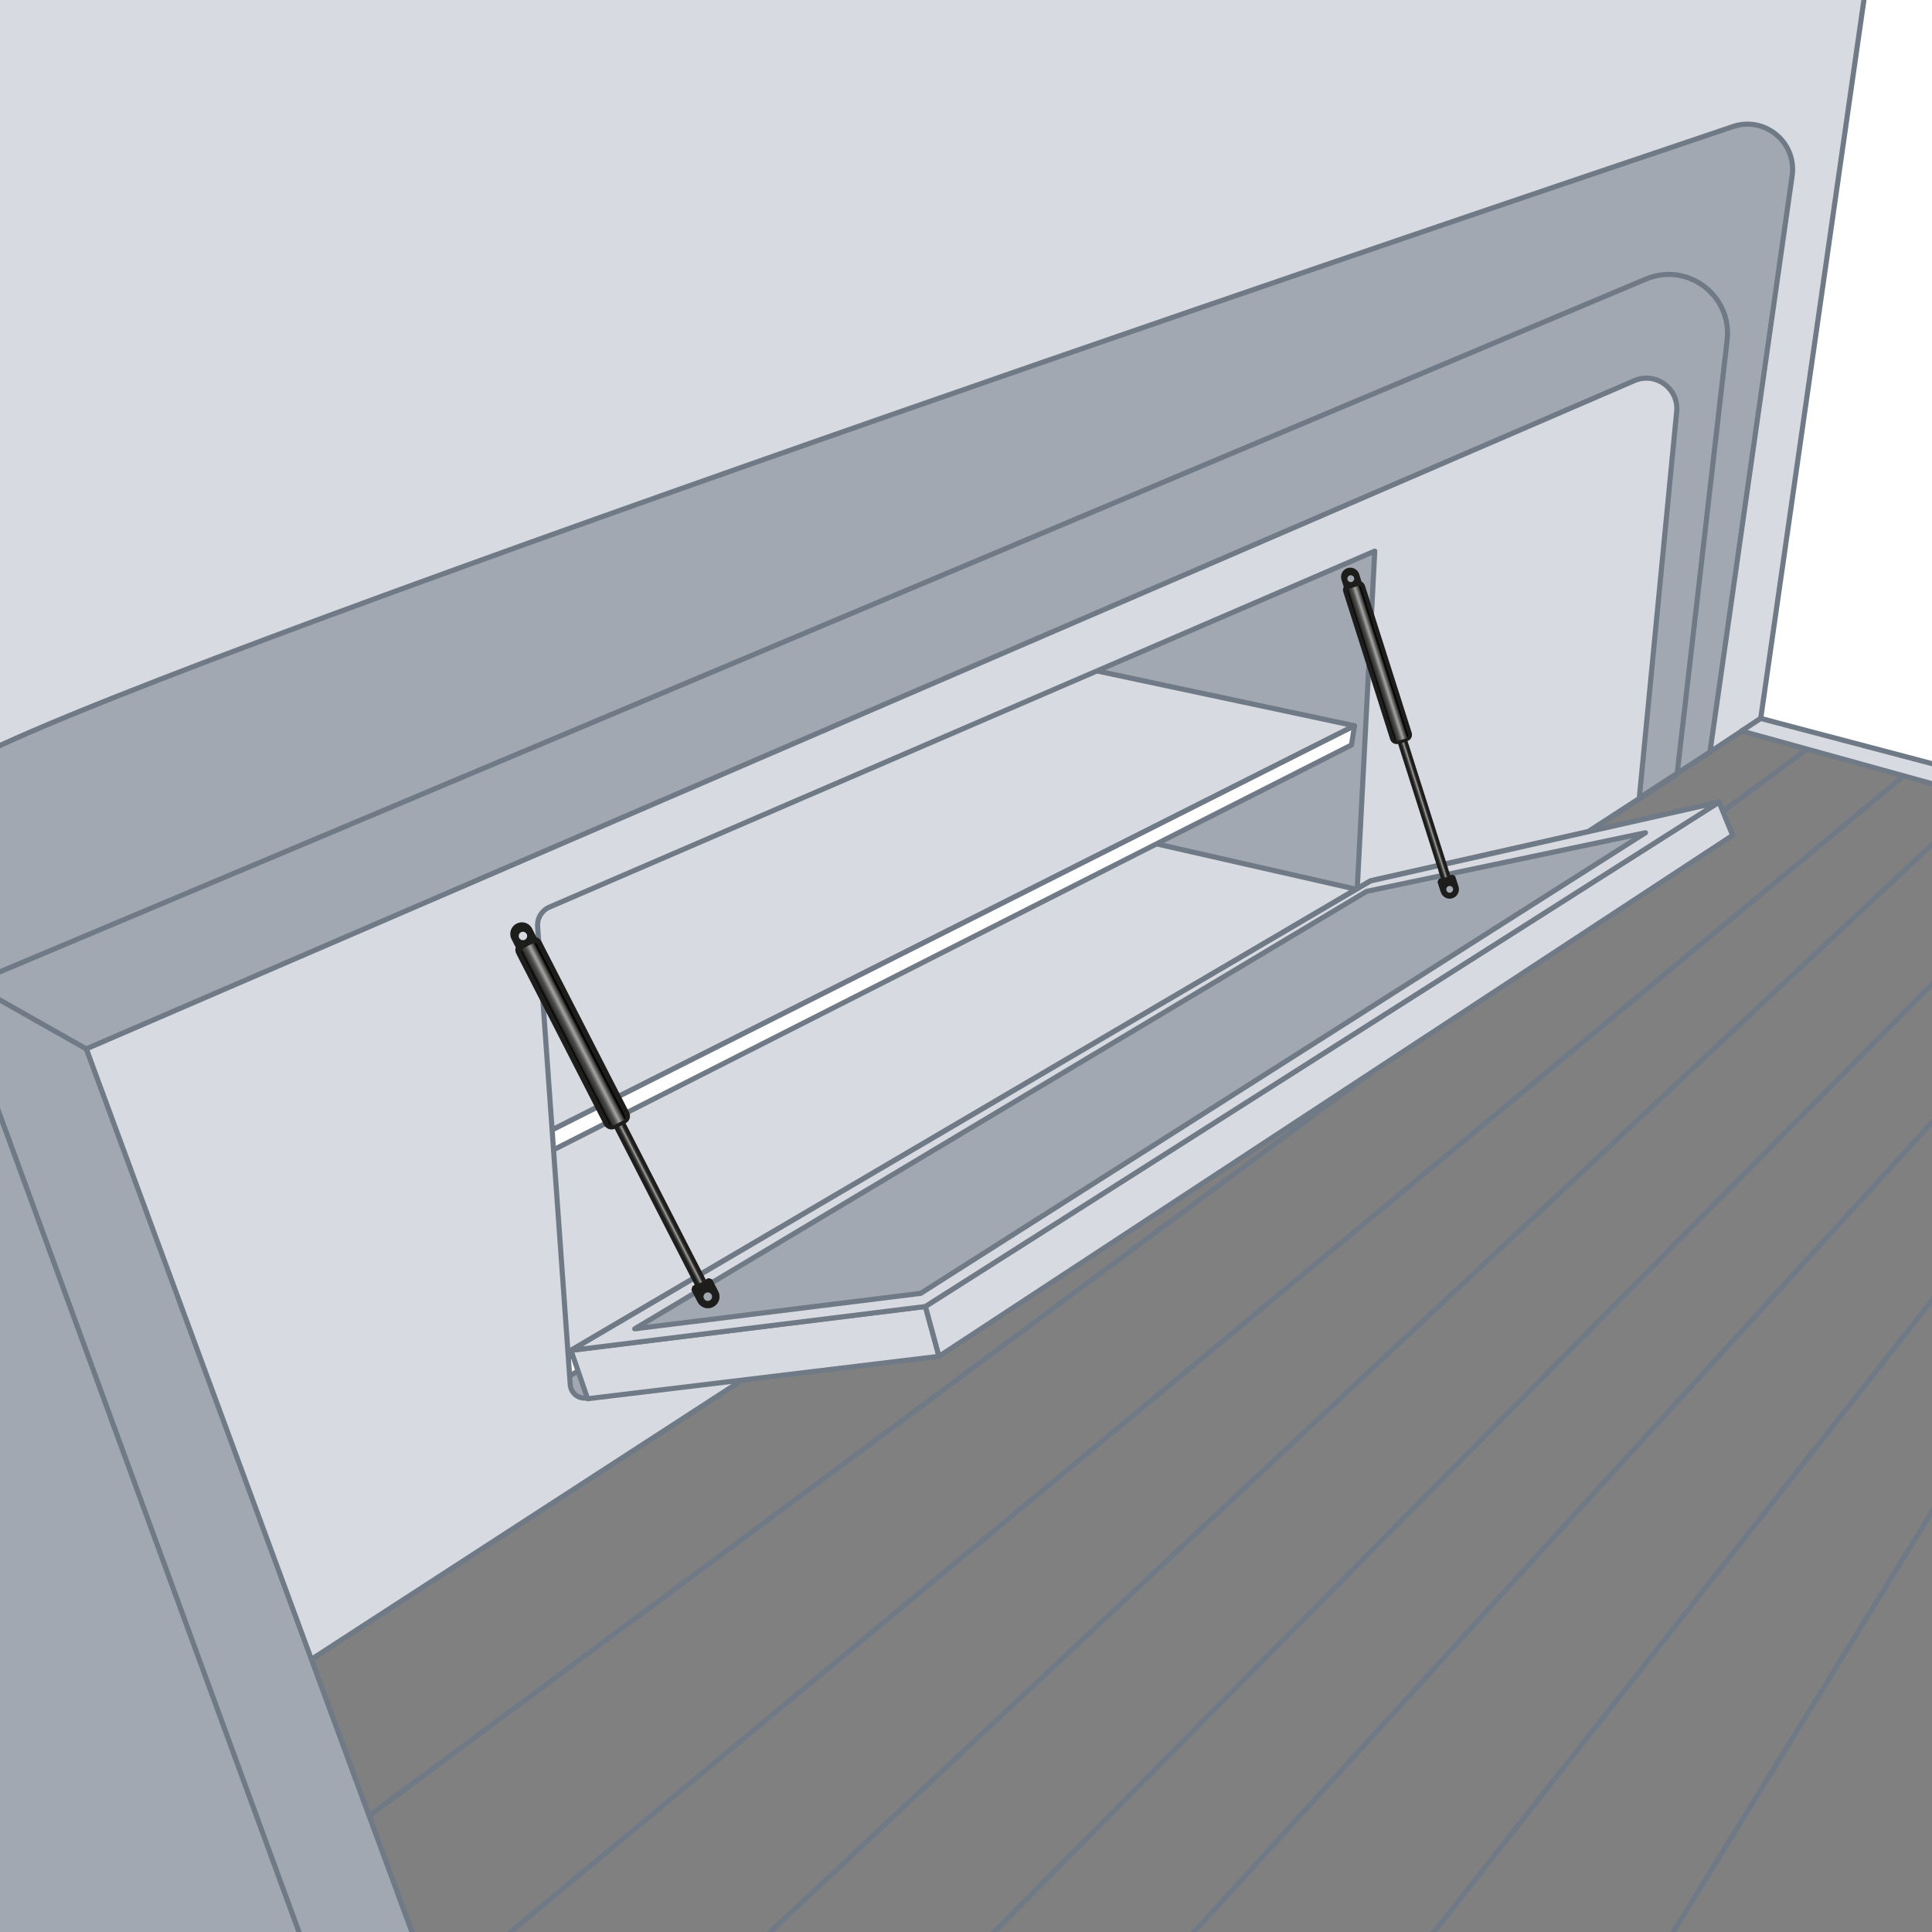 <?xml version="1.0" encoding="UTF-8"?>
<svg xmlns="http://www.w3.org/2000/svg" xmlns:xlink="http://www.w3.org/1999/xlink" version="1.1" viewBox="0 0 283.46 283.46">
  <rect x="0" y="0" width="283.46" height="283.46" fill="#808080" stroke="none"/>
  <defs>
    <style>
      .cls-1 {
        fill: #fff;
      }

      .cls-1, .cls-2, .cls-3, .cls-4 {
        stroke: #6f7a86;
        stroke-linecap: round;
        stroke-linejoin: round;
        stroke-width: .75px;
      }

      .cls-5 {
        fill: url(#Unbenannter_Verlauf_69-2);
      }

      .cls-5, .cls-6, .cls-7, .cls-8, .cls-9 {
        stroke-width: 0px;
      }

      .cls-6 {
        fill: url(#Neues_Verlaufsfeld_2-2);
      }

      .cls-2 {
        fill: #a1a8b1;
      }

      .cls-7 {
        fill: url(#Unbenannter_Verlauf_69);
      }

      .cls-8 {
        fill: #1d1d1b;
      }

      .cls-3 {
        fill: none;
      }

      .cls-4 {
        fill: #d7dae0;
      }

      .cls-9 {
        fill: url(#Neues_Verlaufsfeld_2);
      }
    </style>
    <linearGradient id="Neues_Verlaufsfeld_2" data-name="Neues Verlaufsfeld 2" x1="439.75" y1="-352.77" x2="440.53" y2="-352.77" gradientTransform="translate(-231.37 470.92)" gradientUnits="userSpaceOnUse">
      <stop offset=".04" stop-color="#1d1d1b"></stop>
      <stop offset=".16" stop-color="#30302e"></stop>
      <stop offset=".34" stop-color="#4f4f4d"></stop>
      <stop offset=".57" stop-color="#a6a5a4"></stop>
      <stop offset=".72" stop-color="#4b4a49"></stop>
      <stop offset=".95" stop-color="#1d1d1b"></stop>
    </linearGradient>
    <linearGradient id="Unbenannter_Verlauf_69" data-name="Unbenannter Verlauf 69" x1="439.11" y1="-374.62" x2="441.17" y2="-374.62" gradientTransform="translate(-103.66 587.79) rotate(-17.65)" gradientUnits="userSpaceOnUse">
      <stop offset=".01" stop-color="#000"></stop>
      <stop offset=".13" stop-color="#30302e"></stop>
      <stop offset=".34" stop-color="#4f4f4d"></stop>
      <stop offset=".57" stop-color="#a6a5a4"></stop>
      <stop offset=".83" stop-color="#3b3b3a"></stop>
      <stop offset=".93" stop-color="#000"></stop>
    </linearGradient>
    <linearGradient id="Neues_Verlaufsfeld_2-2" data-name="Neues Verlaufsfeld 2" x1="314.69" y1="-318.57" x2="315.67" y2="-318.57" gradientTransform="translate(-218.66 494.5)" xlink:href="#Neues_Verlaufsfeld_2"></linearGradient>
    <linearGradient id="Unbenannter_Verlauf_69-2" data-name="Unbenannter Verlauf 69" x1="313.9" y1="-345.73" x2="316.46" y2="-345.73" gradientTransform="translate(-38.63 603.2) rotate(-27.14)" xlink:href="#Unbenannter_Verlauf_69"></linearGradient>
  </defs>
  <g id="Vertical_overhung_locker" data-name="Vertical overhung locker">
    <g id="Ebene_7" data-name="Ebene 7">
      <polygon class="cls-4" points="258.33 105.41 250.88 110.33 -2.01 269 -2.01 -4.33 285.55 -4.33 258.33 105.41"></polygon>
    </g>
    <g id="Klappe">
      <line class="cls-3" x1="279.53" y1="113.65" x2="15.03" y2="333.15"></line>
      <line class="cls-3" x1="265.72" y1="109.46" x2="-13.42" y2="316.56"></line>
      <line class="cls-3" x1="306.91" y1="120.68" x2="88.51" y2="341.45"></line>
      <line class="cls-3" x1="292.85" y1="115.13" x2="62.43" y2="330.78"></line>
      <line class="cls-3" x1="323.56" y1="139.92" x2="130.58" y2="384.7"></line>
      <line class="cls-3" x1="313.75" y1="131.41" x2="98.58" y2="367.52"></line>
      <line class="cls-3" x1="325.78" y1="153.05" x2="195.18" y2="365.15"></line>
      <path class="cls-2" d="M-7.34,113.45C2.85,103.64,206.52,34.65,254.26,18.57c4.62-1.56,9.28,2.24,8.7,7.08l-12.08,84.69L44.75,244.06l18.28,46.43-69.33.59s-12.59-166.52-1.04-177.63Z"></path>
      <path class="cls-3" d="M-9.27,146.48L241.48,40.95c6.09-2.56,12.68,2.39,11.92,8.95l-7.34,63.7-11.63,7.63L32.62,251.87l12.66,34.86-52.9-1.61-1.65-138.64Z"></path>
      <polygon class="cls-4" points="153.4 120.11 199.03 130.48 81.4 200.41 78.73 155.82 153.4 120.11"></polygon>
      <polygon class="cls-4" points="156.95 97.59 198.73 106.48 76.95 167.82 75.77 131.37 156.95 97.59"></polygon>
      <polygon class="cls-1" points="198.29 109.3 198.73 106.48 76.95 167.82 77.4 170.63 198.29 109.3"></polygon>
      <polygon class="cls-1" points="198.88 133.78 199.03 130.48 81.4 200.41 82.43 202.56 198.88 133.78"></polygon>
      <polygon class="cls-4" points="202.42 133.59 204.64 133.69 207.11 78.7 204.89 79.89 202.42 133.59"></polygon>
      <polygon class="cls-1" points="273.69 -1.52 258.33 105.41 286.43 113.45 288.66 -2.11 273.69 -1.52"></polygon>
      <path class="cls-4" d="M239.79,55.85L12.66,153.89l32.09,90.17,195.76-126.91,5.49-56.77c.33-3.38-3.09-5.87-6.21-4.53ZM198.88,135.08l-112.02,69.73c-1.33.83-3.07-.06-3.19-1.62l-4.79-67.25c-.09-1.22.61-2.36,1.73-2.85l121.09-52.23-2.81,54.22Z"></path>
      <polygon class="cls-2" points="-7.79 142.33 12.66 153.89 63.03 290.48 46.43 290.48 -7.79 142.33"></polygon>
      <polygon class="cls-4" points="255.52 107.25 258.33 105.41 298.89 116.11 298.78 119.22 255.52 107.25"></polygon>
    </g>
    <g id="Ebene_6" data-name="Ebene 6">
      <polygon class="cls-2" points="83.77 198.11 201.1 129.22 252.21 117.67 135.77 191.67 83.77 198.11"></polygon>
      <polygon class="cls-4" points="86.21 205.22 83.77 198.11 135.77 191.67 137.77 199 86.21 205.22"></polygon>
      <polygon class="cls-4" points="254.21 122.56 252.21 117.67 135.77 191.67 137.77 199 254.21 122.56"></polygon>
      <path class="cls-4" d="M201.1,129.24l-117.33,68.89,52-6.44,116.44-74-51.11,11.56ZM93.13,194.96l107.38-64.18,40.91-8.6-106.34,67.58-41.95,5.2Z"></path>
    </g>
  </g>
  <g id="Gasfeder">
    <g>
      <path class="cls-8" d="M212.78,128.43l-6.71-21.08c-.05-.17-.15-.31-.27-.4-.12-.09-.25-.12-.37-.08h0s-.49.16-.49.16c-.24.08-.35.42-.24.77l6.7,21.06M211.4,128.86l-.26.08c-.08.1-.13.2-.15.26l-.08.21.48,1.49c.11.35.35.63.68.8.32.17.69.2,1.03.09.36-.12.64-.35.8-.68.17-.33.2-.7.09-1.05l-.48-1.49-.19-.13s-.12-.07-.22-.11l-.33.09M212.85,130.96c-.26.09-.54-.06-.63-.32-.08-.26.06-.55.32-.63.26-.08.55.06.63.32s-.06.54-.32.63Z"></path>
      <rect class="cls-9" x="208.38" y="107.05" width=".79" height="22.2" rx=".32" ry=".32" transform="translate(-26 68.87) rotate(-17.65)"></rect>
      <g>
        <path class="cls-8" d="M200.24,85.88c-.08-.24-.26-.43-.48-.55l-.34-1.09c-.11-.35-.35-.63-.67-.8-.33-.17-.69-.2-1.05-.09-.34.11-.63.35-.79.67-.17.32-.2.69-.09,1.04l.33,1.05c-.15.24-.13.52-.04.81l6.86,21.57c.09.26.27.46.51.58.23.11.5.13.73.06,0,0,.02,0,.02,0l1.29-.42h.01c.52-.18.75-.74.58-1.25l-6.86-21.57ZM198.02,84.43c.26-.09.55.05.64.31.09.26-.05.55-.31.64-.26.09-.55-.05-.64-.31-.09-.26.05-.55.31-.63Z"></path>
        <path class="cls-7" d="M206.42,108.28c.18-.06.22-.24.16-.43l-6.9-21.67c-.06-.19-.26-.29-.44-.22l-1.29.42c-.18.06-.28.26-.22.45l6.9,21.67c.06.19.32.27.51.2l1.29-.42Z"></path>
      </g>
    </g>
    <g>
      <path class="cls-8" d="M103.53,187.71l-12.55-24.47c-.1-.19-.25-.35-.41-.44-.17-.09-.33-.1-.47-.03h0s-.57.3-.57.3c-.28.15-.34.59-.14.99l12.54,24.46M101.93,188.52l-.3.15c-.08.15-.12.27-.13.35l-.05.28.9,1.73c.21.4.56.7,1,.84.43.14.89.1,1.29-.11.42-.22.71-.56.85-1,.14-.43.1-.89-.11-1.3l-.89-1.73-.25-.12c-.06-.03-.16-.06-.3-.08l-.38.18M104.13,190.8c-.31.16-.68.04-.84-.27-.16-.31-.04-.68.27-.84.31-.16.68-.04.84.27s.04.68-.27.84Z"></path>
      <rect class="cls-6" x="96.03" y="162.13" width=".98" height="27.6" rx=".32" ry=".32" transform="translate(-69.63 63.4) rotate(-27.14)"></rect>
      <g>
        <path class="cls-8" d="M79.43,138.1c-.15-.28-.41-.48-.71-.58l-.64-1.27c-.21-.41-.56-.71-.99-.85-.43-.14-.88-.1-1.3.11-.4.2-.7.55-.84.98-.14.43-.11.89.1,1.3l.62,1.22c-.13.33-.05.67.12,1l12.84,25.04c.16.3.42.51.74.61.31.09.64.06.91-.08,0,0,.02,0,.03-.01l1.49-.78h.02c.6-.34.77-1.06.45-1.65l-12.84-25.04ZM76.42,136.78c.3-.16.68-.05.85.25.16.3.05.68-.25.84-.3.16-.68.05-.84-.25-.16-.3-.05-.68.25-.84Z"></path>
        <path class="cls-5" d="M91.6,164.3c.21-.12.22-.34.1-.56l-12.9-25.17c-.11-.21-.38-.3-.59-.18l-1.5.78c-.21.11-.29.38-.18.6l12.9,25.17c.11.21.45.26.67.15l1.49-.78Z"></path>
      </g>
    </g>
  </g>
</svg>
